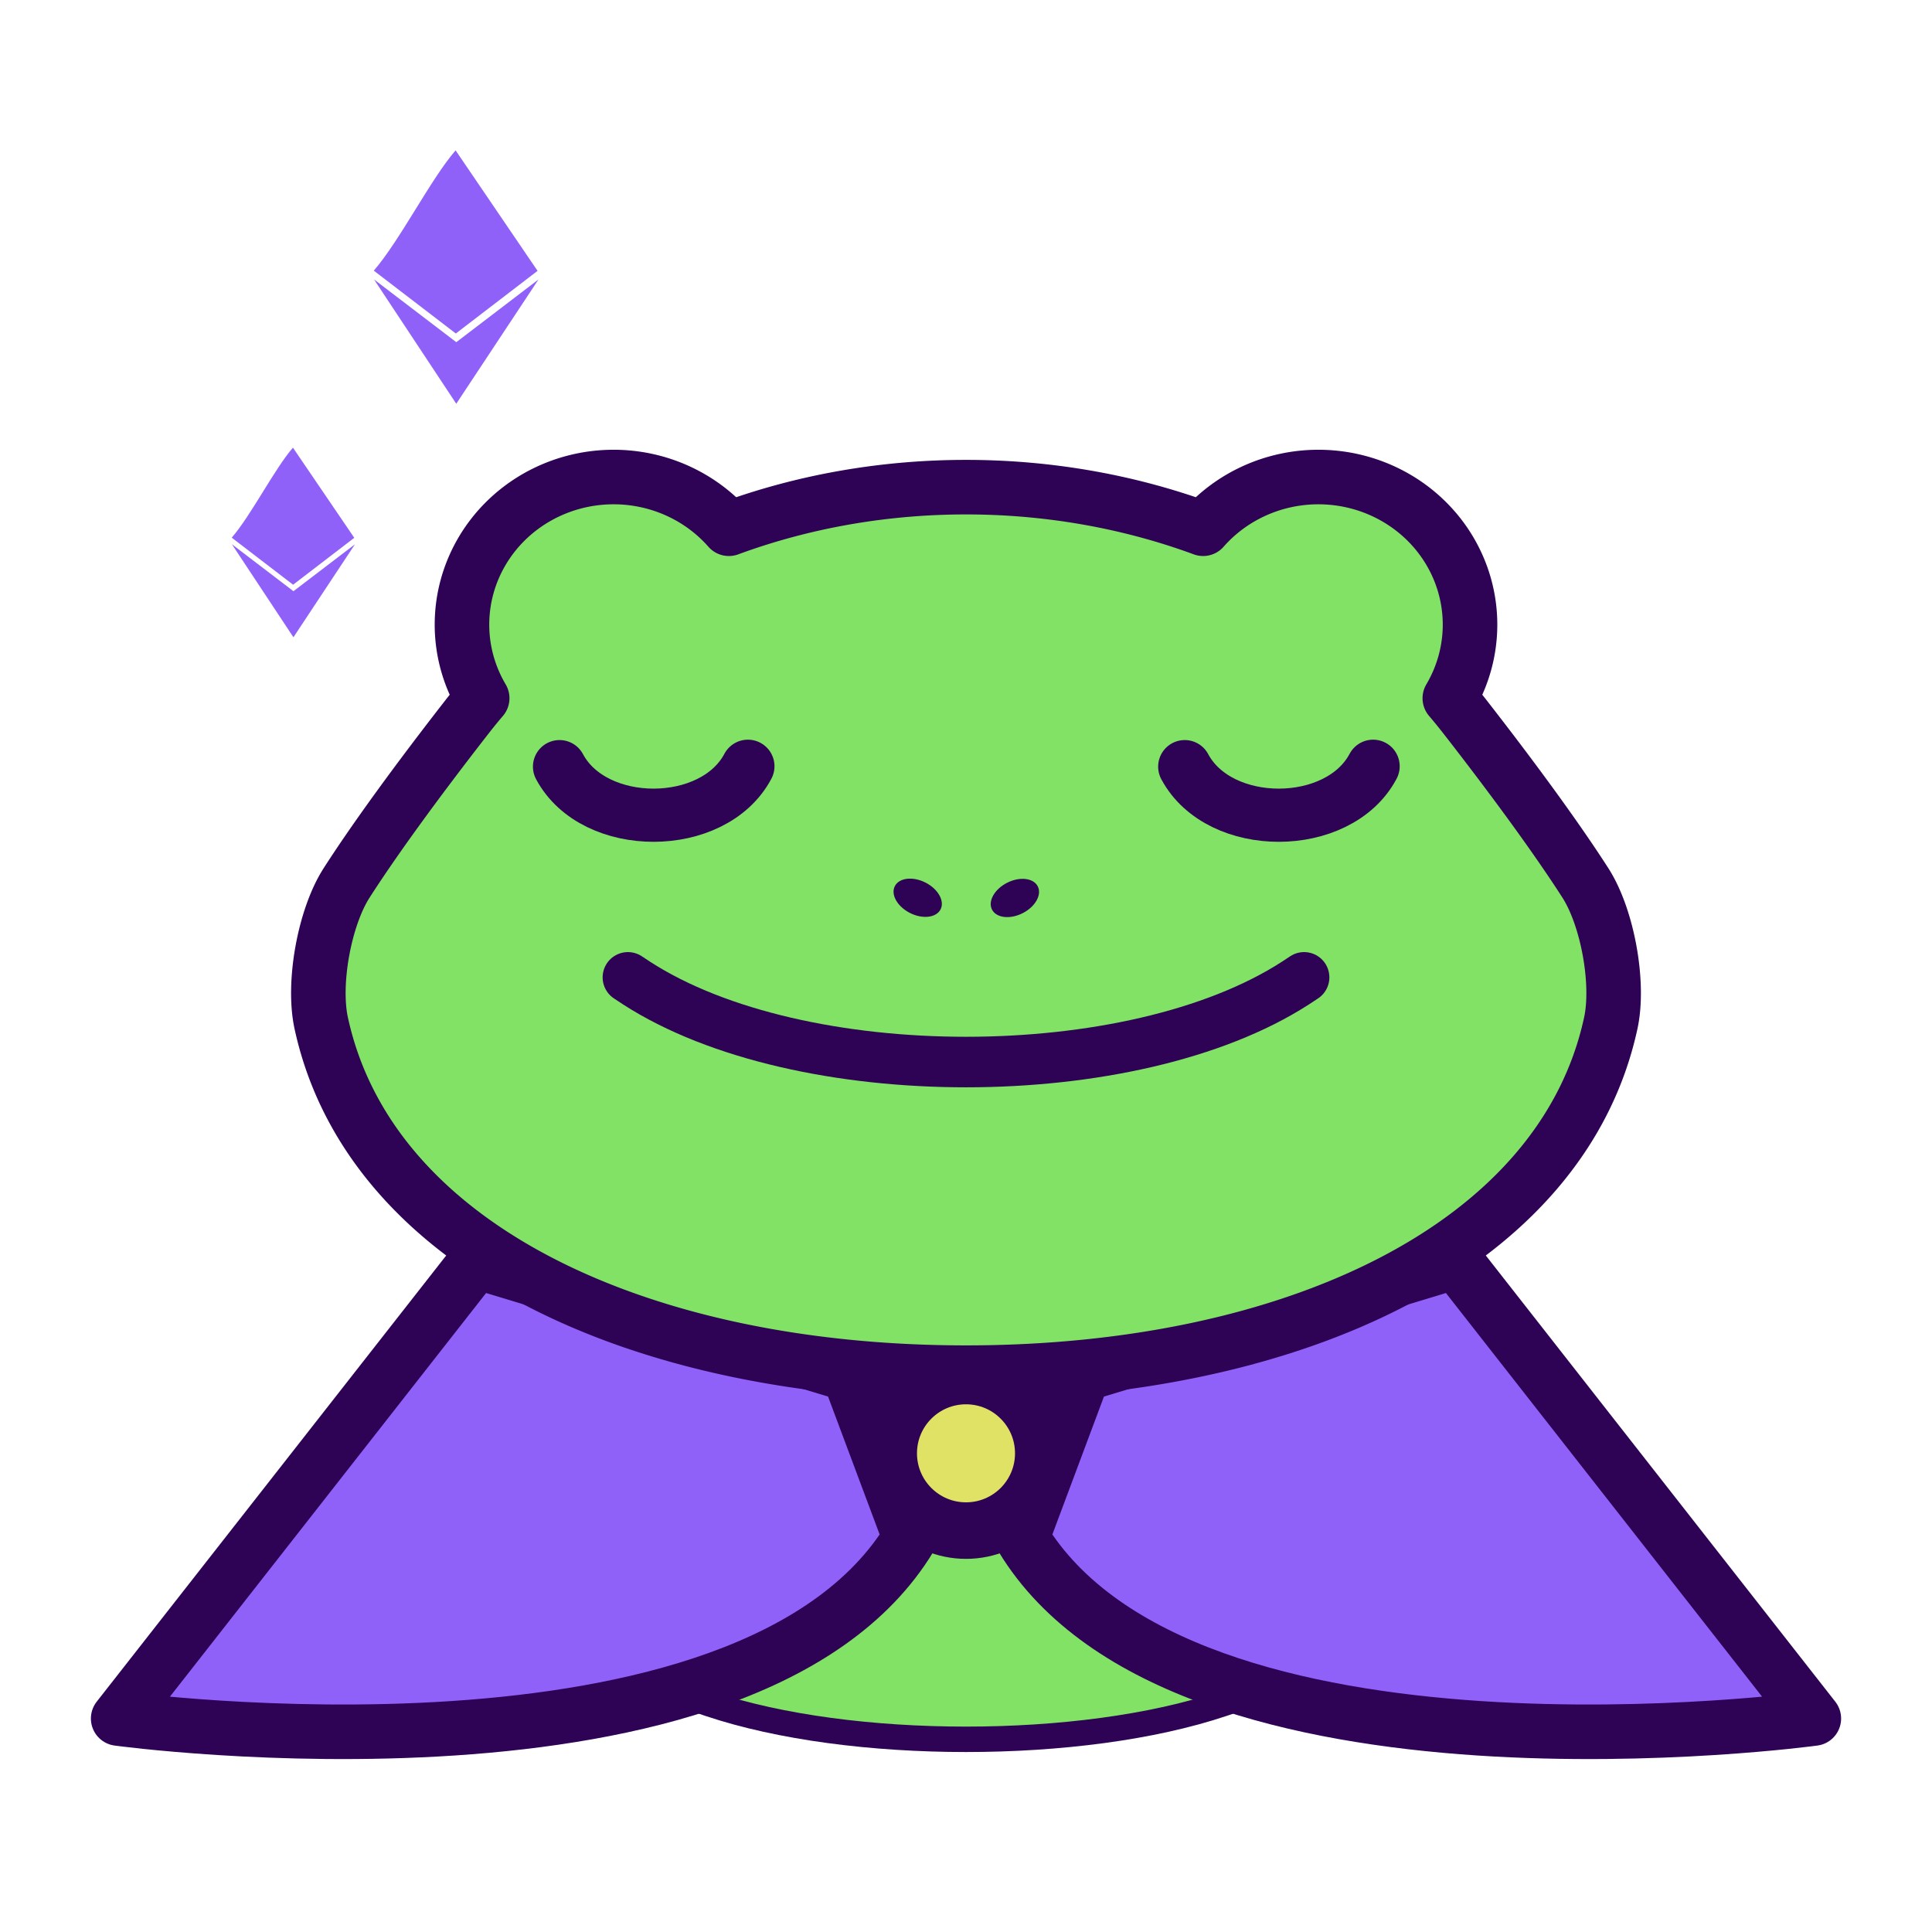 <svg
   width="400"
   height="400"
   viewBox="0 0 400 400"
   version="1.1"
   xmlns="http://www.w3.org/2000/svg">
  <g id="layer1">
    <path
       id="path30-4"
       style="fill:#82e266;fill-opacity:1;stroke:#2e0255;stroke-width:5.264;stroke-linecap:round;stroke-linejoin:round;stroke-opacity:1"
       d="m 142.434,351.273 4.459,-1.497 c 25.006,-8.397 44.558,-31.024 51.813,-59.963 l 1.294,-5.16 1.294,5.16 c 7.255,28.94 26.807,51.567 51.813,59.963 l 4.459,1.497 -4.459,1.497 c -29.15,9.788 -77.093,9.778 -106.214,0 z" />
    <path
       style="fill:#9061F9;fill-opacity:1;stroke:#2e0255;stroke-width:11.293;stroke-linecap:round;stroke-linejoin:round;stroke-opacity:1"
       d="m 98.577,261.182 -74.112,94.619 c 0,0 130.401,17.853 163.937,-37.424 l -12.653,-33.827 z"
       id="path16" />
    <path
       style="fill:#9061F9;fill-opacity:1;stroke:#2e0255;stroke-width:11.293;stroke-linecap:round;stroke-linejoin:round;stroke-opacity:1"
       d="m 301.424,261.182 74.112,94.619 c 0,0 -130.4,17.853 -163.936,-37.424 l 12.653,-33.827 z"
       id="path29" />
    <ellipse
       style="fill:#e0e266;fill-opacity:1;stroke:#2e0255;stroke-width:11.705;stroke-linecap:round;stroke-linejoin:round;stroke-opacity:1"
       id="path15"
       cx="200"
       cy="300.894"
       rx="16"
       ry="16" />
    <path
       id="path22"
       style="fill:#82e266;fill-opacity:1;stroke:#2e0255;stroke-width:11.293;stroke-linecap:round;stroke-linejoin:round;stroke-opacity:1"
       d="m 127.041,98.763 a 31.394,30.557 0 0 0 -31.395,30.557 31.394,30.557 0 0 0 4.184,15.24 c -1.066,1.252 -2.108,2.53 -3.125,3.836 -10.456,13.418 -19.276,25.558 -24.955,34.422 -4.561,7.118 -7.044,20.685 -5.248,28.988 C 76.527,258.155 132.39,284.194 200,284.194 c 67.61,0 123.473,-26.039 133.498,-72.387 1.796,-8.303 -0.687,-21.87 -5.248,-28.988 -5.68,-8.864 -14.499,-21.004 -24.955,-34.422 -1.017,-1.306 -2.059,-2.584 -3.125,-3.836 a 31.394,30.557 0 0 0 4.184,-15.24 31.394,30.557 0 0 0 -31.395,-30.557 31.394,30.557 0 0 0 -23.865,10.705 c -15.593,-5.74 -32.326,-8.609 -49.094,-8.609 -16.768,0 -33.501,2.869 -49.094,8.609 A 31.394,30.557 0 0 0 127.041,98.763 Z" />
    <path
       id="path9"
       style="fill:none;stroke:#2e0255;stroke-width:11.293;stroke-linecap:round;stroke-linejoin:round;stroke-opacity:1"
       d="m 0,180 c 0,0 0.008,0.015 0.024,0.044 C 7.383,193.793 32.618,193.793 39.976,180.044 39.992,180.015 40,180 40,180"
       transform="matrix(0.975,-0.002,0.002,0.975,115.483,-16.774)" />
    <path
       id="path19"
       style="fill:none;stroke:#2e0255;stroke-width:11.293;stroke-linecap:round;stroke-linejoin:round;stroke-opacity:1"
       d="m 0,180 c 0,0 0.008,0.015 0.024,0.044 C 7.383,193.793 32.618,193.793 39.976,180.044 39.992,180.015 40,180 40,180"
       transform="matrix(0.975,-0.002,0.002,0.975,244.927,-16.774)" />
    <path
       id="path6"
       style="fill:none;stroke:#2e0255;stroke-width:10.462;stroke-linecap:round;stroke-linejoin:round;stroke-opacity:1"
       d="m 130,240 c 0,0 0.623,0.426 1.774,1.17 33.756,21.819 102.698,21.819 136.453,-4.2e-4 C 269.378,240.426 270,240 270,240"
       transform="matrix(1,0,0,1,6.9743878e-6,-37.649)" />
    <ellipse
       style="fill:#2e0255;fill-opacity:1;stroke:none"
       id="path7"
       cx="103.702"
       cy="-260.566"
       rx="5.309"
       ry="3.533"
       transform="matrix(0.893,-0.451,-0.451,-0.893,0,0)" />
    <ellipse
       style="fill:#2e0255;fill-opacity:1;stroke:none"
       id="ellipse7"
       cx="-253.377"
       cy="-80.302"
       rx="5.309"
       ry="3.533"
       transform="rotate(-153.214)" />
    <path
       id="path1"
       style="fill:#9061F9;fill-opacity:1;stroke:none"
       d="m 94.327,31.134 c -5.131,5.898 -11.468,18.563 -16.934,24.9 0,0 16.942,13.008 16.979,13.016 L 111.297,56.076 Z m -16.894,26.715 17.031,25.744 17.028,-25.736 -17.022,12.99 z" />
    <path
       id="path1-1"
       style="fill:#9061F9;fill-opacity:1;stroke:none"
       d="m 60.65,92.684 c -3.84,4.414 -8.583,13.892 -12.673,18.635 0,0 12.679,9.735 12.706,9.74 l 12.666,-9.71 z m -12.643,19.992 12.745,19.266 12.743,-19.26 -12.738,9.721 z" />
  </g>
</svg>

